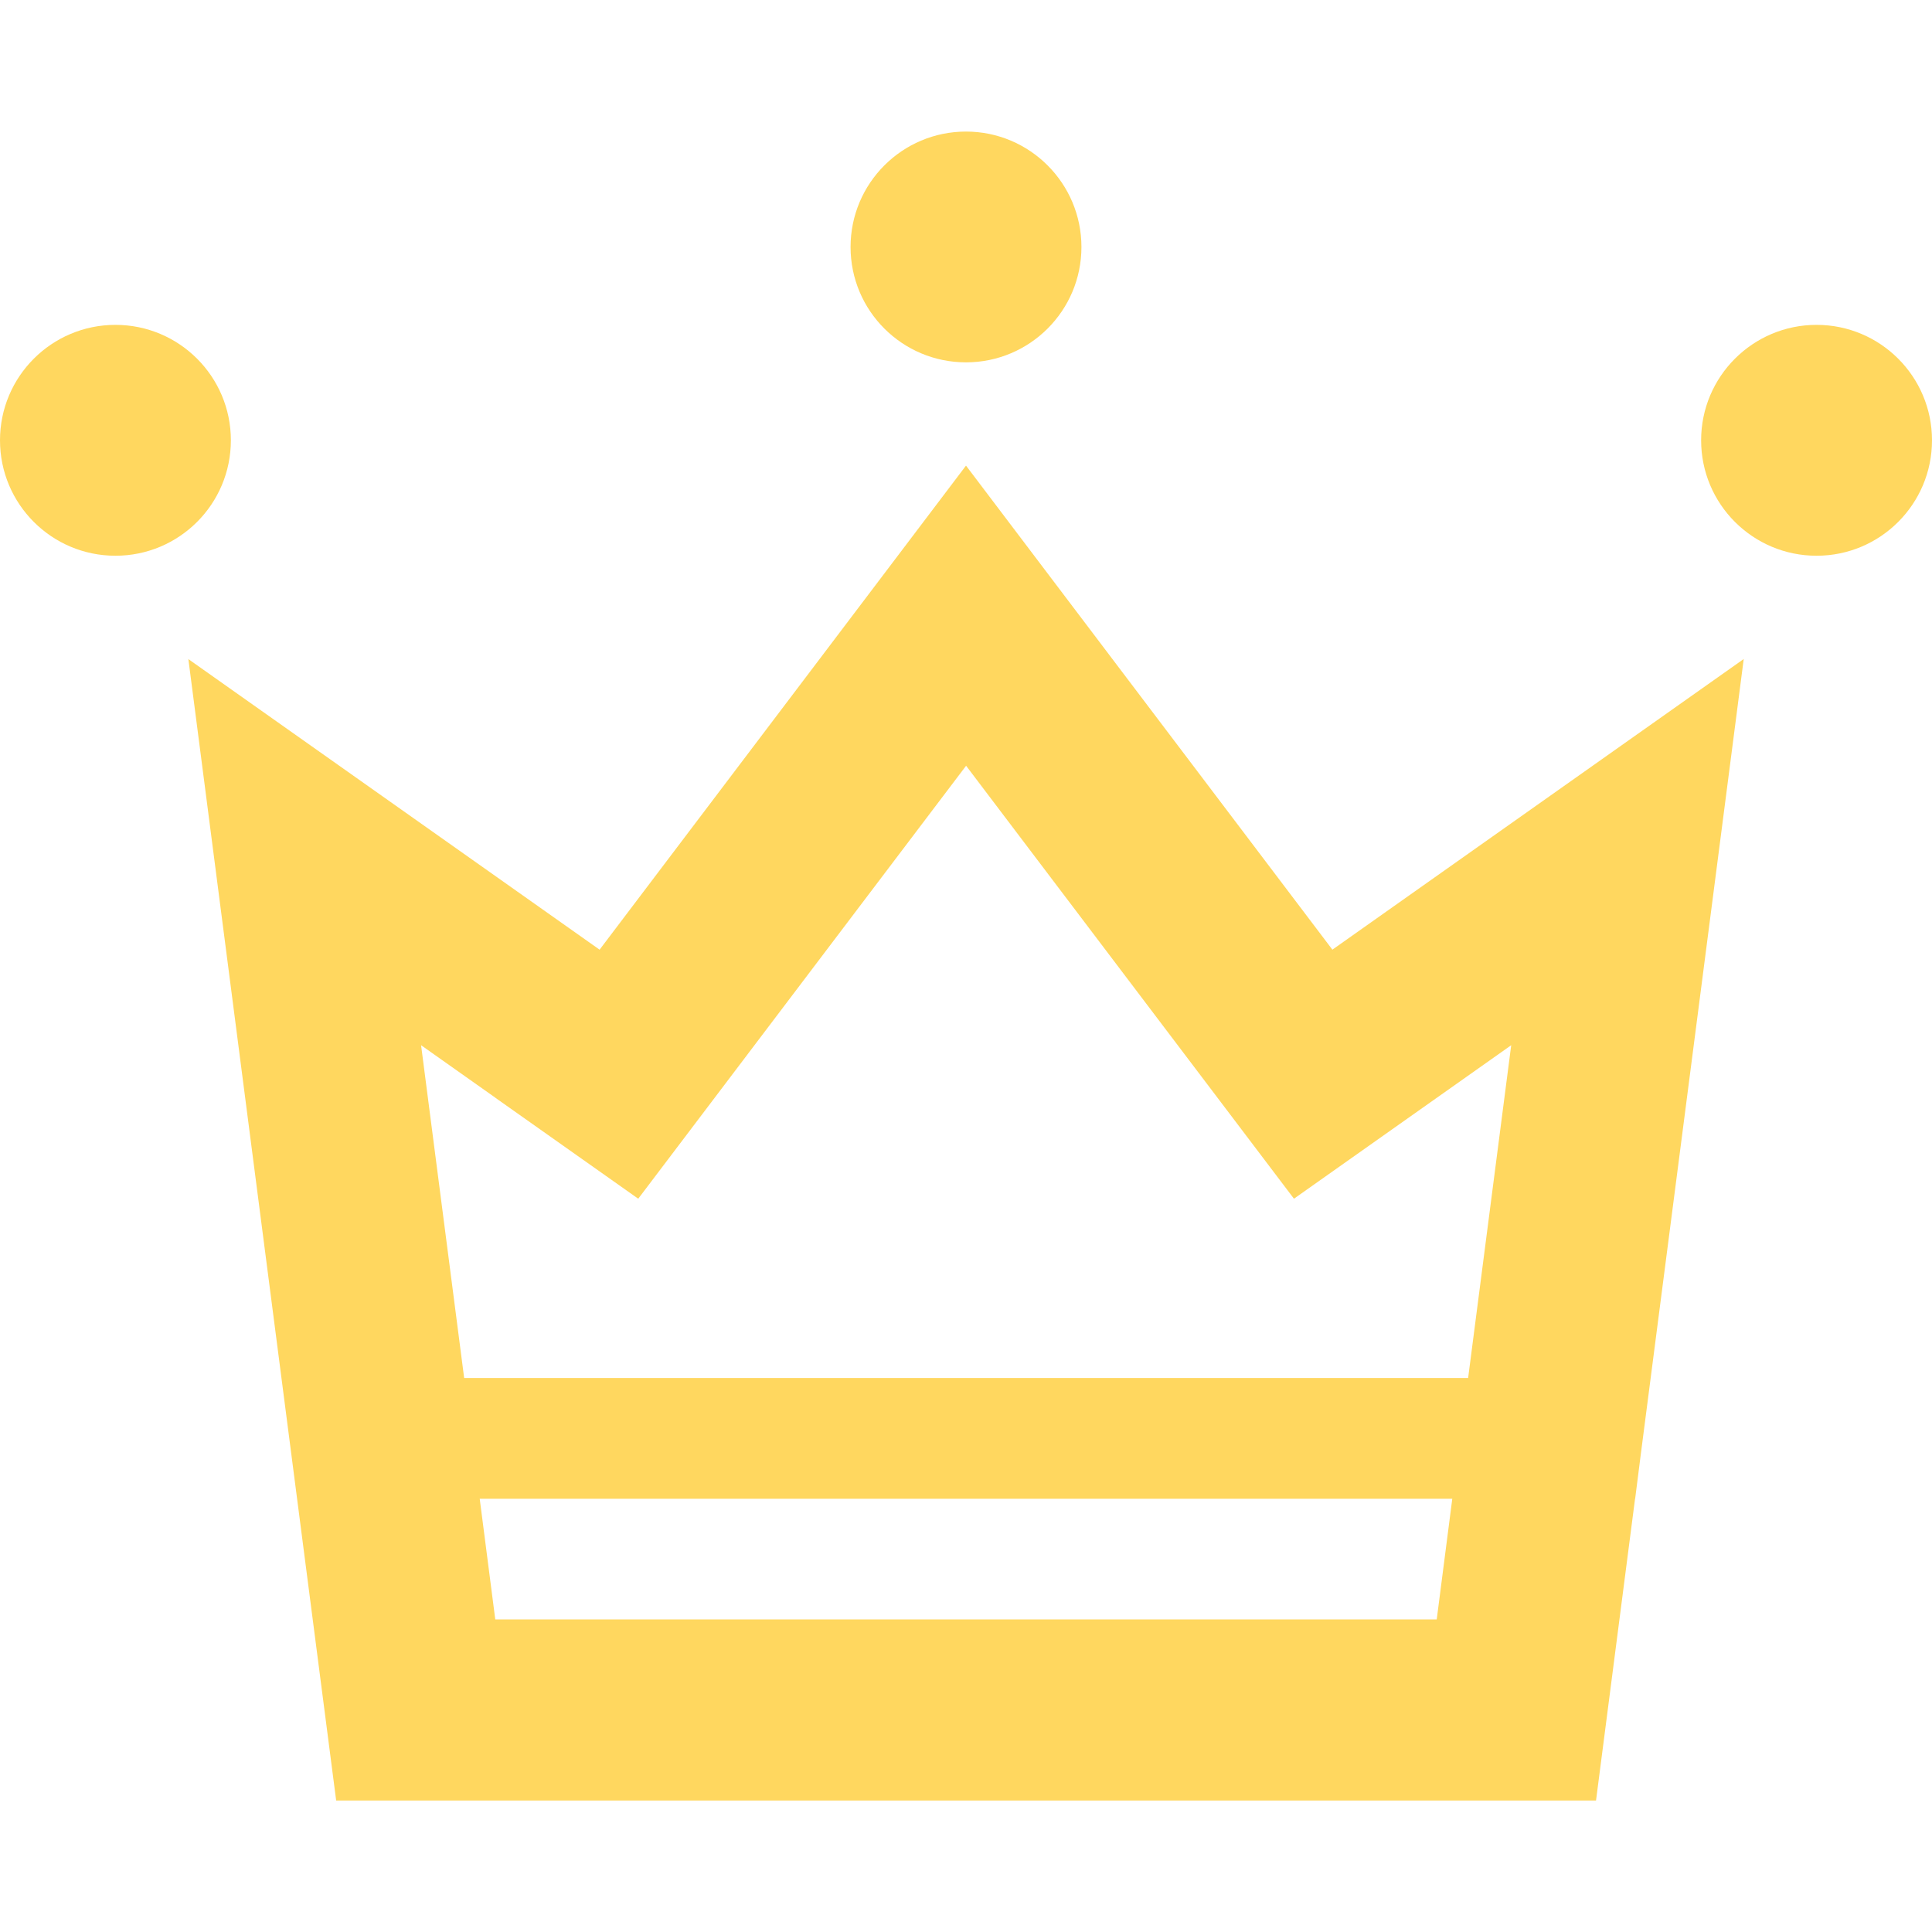 <!-- Generated by IcoMoon.io -->
<svg version="1.1" xmlns="http://www.w3.org/2000/svg" width="26" height="26" viewBox="0 0 20 20">
<title>crown</title>
<path fill="#ffd75f" d="M13.793 9.831l-3.793-5.011-3.793 5.011-4.257-3.008 1.53 11.816h13.042l0.404-3.124h0.001l0.057-0.449 1.067-8.244-4.257 3.008zM5.125 11.362l1.482 1.047 3.394-4.482 3.394 4.482 2.249-1.589-0.446 3.445h-10.393l-0.446-3.445 0.767 0.542zM10 16.764h-4.873l-0.161-1.249h10.068l-0.161 1.249h-4.873z"></path>
<path fill="#ffd75f" d="M2.39 4.558c0-0.66-0.535-1.195-1.195-1.195s-1.195 0.535-1.195 1.195 0.535 1.195 1.195 1.195c0.66-0 1.195-0.535 1.195-1.195z"></path>
<path fill="#ffd75f" d="M18.805 3.363c-0.66 0-1.195 0.535-1.195 1.195s0.535 1.195 1.195 1.195c0.66 0 1.195-0.535 1.195-1.195s-0.535-1.195-1.195-1.195z"></path>
<path fill="#ffd75f" d="M10 3.751c0.66 0 1.195-0.535 1.195-1.194s-0.535-1.195-1.195-1.195-1.195 0.535-1.195 1.195c0 0.66 0.535 1.194 1.195 1.194z"></path>
</svg>
